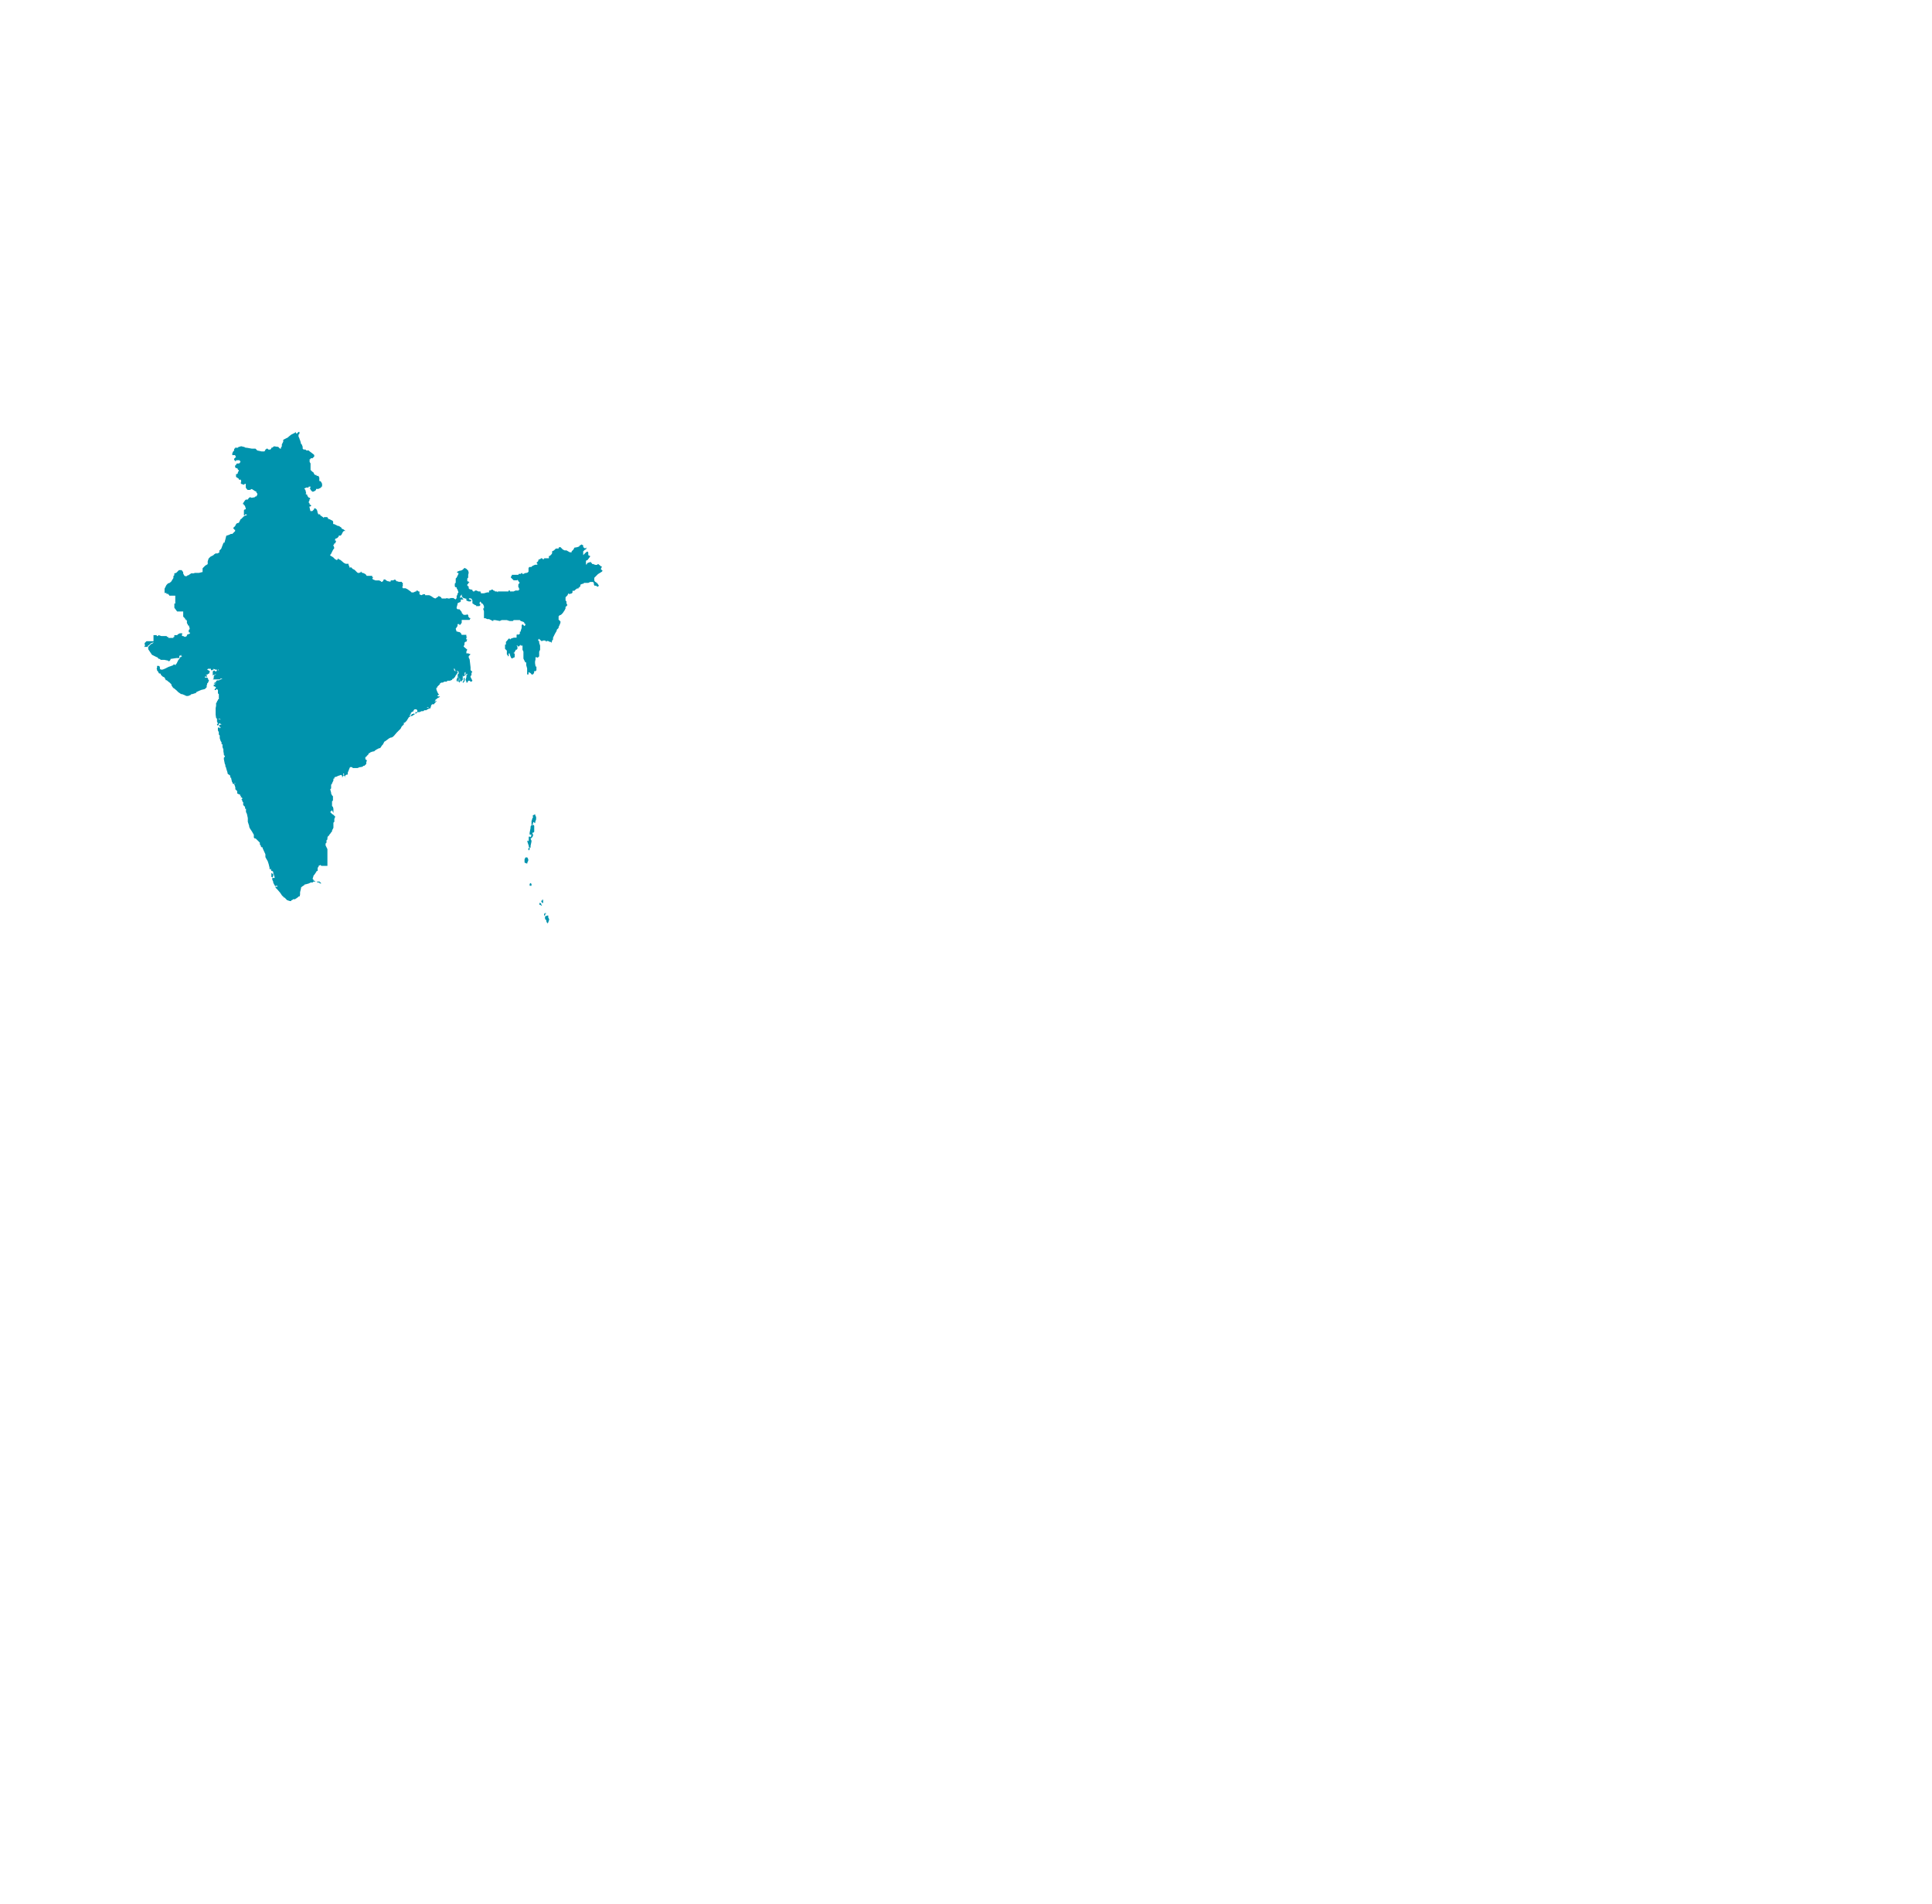 <?xml version="1.0" encoding="UTF-8"?>
<svg id="Land" xmlns="http://www.w3.org/2000/svg" viewBox="0 0 672.91 663.23">
  <defs>
    <style>
      .cls-1 {
        fill: #0093ad;
        fill-rule: evenodd;
      }
    </style>
  </defs>
  <path id="INDIA" class="cls-1" d="M185.12,307.89v.65h-.65v-.65l.32-.32.32.32ZM184.15,296.23l-.16-.32.16-.65h.32v.65l-.32.32ZM189.98,317.93l.32.32h-.32l-.16.65h-.32v-.65h.32l.16-.32v-.32.32ZM189.17,313.72v.81h-.32l-.32-.49v-.32h.32v-.32h.32v.32ZM188.2,314.53l.32.32v.32h.32l-.32.32-.32-.32h-.32v-.65h.32ZM159.69,235.99v1.3h-.65v-.65l.32-.65.32-.32v.32ZM184.8,292.18v-.65l.32-.32-.32-.32h.32v-.16h.32l.32.16-.32.65-.32.32-.32.32ZM183.99,299.31v.49l-.32.65v.32h-.32l-.65-.32v-1.13l.32-.65h.65l.32.65ZM190.95,319.23v.32l.32.65v.16l-.32.97-.32.32-.32-.65v-.32l-.32-.49h-.16v-.97l.81-.32h.32v.32ZM184.8,292.18l.32.65v.32l-.32,1.46v.65h-.32l-.32-.32v-.32l-.49-1.46v-.32h.32v.32l.16-.32v-1.3l.32-.32v.32h.32v.65ZM185.44,287.32v.32-.32h-.32v-1.3l.32-.97v-.16l.32-.32-.32-.32.32-.32.65-.32v.32l.32.65v.81l-.32.97v.32h-.32v-.32h-.32l-.32.97ZM185.44,290.72h-.97v-.65l.32-1.62v-.49l.32-.65.32.32v-.32.32-.32h.32l.32.32v2.11l-.32.32h-.32v.32l.32.32h-.32ZM50.38,224.65v-.65l.65-.65h2.43v-2.11h1.13v.32h.32l.32-.32.97.32h1.78l.32.32h.32v.32h1.78v-.32h.32v-.65h.97l.32-.32.65-.32h.81v.32l-.16.32.16.32h.32l.65.32.65-.32v-.32l.32-.32h.32l.49-.32-.16-.32h-.32v-.81l.32-.32v-.32l-.32-.97h-.32v-.32l-.32-.49v-.97h-.32v-.32h-.32v-.32l-.65-.65v-1.78h-2.11l-.97-1.3v-1.46h.32v-2.75h-2.11v-.32h-.32v-.32h-.65v-.32h-.65v-1.46l.65-1.3.65-.65h.32l.65-.49.81-1.3v-.65l.32-.32v-.65l.65-.16.97-.97h.97l.16.32.32.32v.49l.32.65.32.32h.65l.32-.32h.32l.32-.32h.16l.32-.32h.97l.32-.16h1.46l1.3-.32v-1.3l.65-.65.32-.32.32-.16.49-.32v-.97l.32-.97.65-.65.97-.49.32-.32.49-.32h.65l.65-.32v-.65l.65-.65.81-2.11h.32l.32-1.13.32-1.3.97-.32.65-.32h.49l.65-.65.32-.32v-.49h-.32v-.32h-.32v-.32l.65-.65.32-.65.32-.32.65-.16.32-.65.32-.65h.16l.97-.97.65-.32h.32v-.32h-.65v.32h-.32v-1.78l.32-.32h.32v-.32l-.32-.97-.32-.16v-.32h-.32v-.32l.65-.97.32-.32h.65l.49-.65.32-.16h.32v.16h.32l.97-.16.32-.32h.32l.32-.65v-.32l-.32-.32v-.32l-.65-.32-.97-.65-.65.32h-.81l-.32-.32-.32-.49v-1.3h-.32l-.32.32-.97-.32-.16-.32.16-.32v-.49l-.16-.32h-.65v-.32l-.97-.65v-.97h.32l.32-.32v-.32l.32-.49v-.32h-.32v-.32l-.32-.32h-.32l-.32-.32v-.65h.32v-.32l.32-.32h.65l.32-.16.32-.65h-.32v-.32h-1.3v.32h-.32v-.32h-.32v-.65h.32v-.32h.32l-.32-.81h-.97v-.65l.32-.65.32-.32v-.65h.32v-.32h.97l.32-.32h.32l.32-.16h.49l.32.16h.32l.65.32h.32l1.78.32h1.3l.65.65,1.46.32h.97l.32-.32v-.32h.16l.32-.32h.32l.32.32h.65l.32-.32v-.32h.32l.65-.49h.16l.97.16h.32l.32.32.32.32h.32v-.32l.32-.49v-.65l.49-.97v-.65l.97-.49.65-.32.32-.32.81-.65,1.3-.65.32-.32v.32l.32.32.32-.32.32-.32h.32v.65l-.32.32v.65l.32.65v.16l.16.32.32.97v.32l.32.32.32.81v.65l.32.32h.65l.32.32h.81l.32.32,1.3.97.32.32v.49l-.32.32-.32.32h-.65v.32h-.32v.97l.32.49v2.27l.32.32.32.32.32.16.32.65.32.32h.49v.32h.65l.32.65v1.13h.32l.32.32.32.65v.97h-.32v.32l-.97.49h-.81v.32l-.32.32-.65.32h-.32l-.65-.65v-.32l-.32-.16.32-.32v-.32h-.65v.32h-.81l-.65.32v.16l.32.32.32,1.3h-.32l.32.32h.32v.32l.16.32.32.32v.16h.32l.32.32-.32.32v.32l-.32.65.32.32v.32l.65.49-.32.32h-.32v.32l.32,1.3h.65l.65-.65v-.32h.32l.49.32.32.65v.32l.32.81h.65v.32l.97.65.32.32v-.32h1.13l.32.32v.32h.32l1.3.65.16.32v.81h-.16.49l.65.32.65.32h.32l.97.65v.32h.16l.65.32.32.32.32.16h-.65l-.32.32-.49.97-.32.32h-.65v.32l-.32.32-.32.32h-.32l-.32.32v.49h.32v.32l-.32.65h-.32v.32l-.32.32.32.65v.49l-.32.32-.16.32-.65,1.3-.32.32.32.32.32.16.49.32.32.32.32.32.65.32.32-.32v-.32l.32.32.65.32,1.13.97.65.32h.97v.32l.49,1.13.32-.32.65.65.65.32.65.65.32.32.49.16.32-.16h.32v-.32h.32v.32l.65.16.65.32.32.32.16.32h1.94v.32l.32.32-.32.32.32.32.81.32h1.3l.65.32v.16h.32l.32-.16.32-.65h.49l.32.32.65.32h.32l.32.16.32-.16v-.32h.81l.65-.32.65.65h.32l.32.16h1.13v.32h.32v1.3l-.32.32h.32v.32h.97l.65.32,1.13.81.32.32h.65l.65-.32h.32v-.32h.49l.32.32h.32v.97l.65.32.65-.32h.65v.32h1.46l.65.32.97.65.49.16.32-.16.32-.32h.32v-.32h.32l.65.32.32.49h1.46l.32-.16.32.16h.65l.32-.16h1.13v.16l.65.32.32-.49v-.65l.32-.65v-.32l.32-.32-.32-.97-.32-.49v-.32h-.32l-.32-.32v-.97l.32-.32v-1.46l.32-.32.32-.65.32-.65v-.32h-.32v-.16h-.32l.32-.32.81-.32h.32l.65-.32.32-.32.32-.32.65.32.32.32.32.32.16.65v.16l-.16.65v.97l-.32.32v.97h.32l.16.16.32.32h-.32l-.16.32-.32.32v.32l.32.32h.16v.65l.32.32.65.16h.32v.32l.32.32h.32l.32-.32h.49l.65.32h.65l.32.32h-.32l.32.32h.97l1.13-.32h.65v-.65h.32l.65-.32h.32l.16.32h.32l.32.32h.65l.32.32v-.32h3.72v-.32h.49v.32h1.3l.65-.32h1.13v-.32l.32-.16-.32-.32v-.32h-.16v-.97l.49-.65-.32-.32-.49-.81v.32h-1.3l-.32-.32-.32-.32-.32-.32v-.32l.32-.32v-.32h2.27l.16-.32h.65l.32-.32v-.16l.32.49h.32l.65-.32h.32l.49-.16.32-.32v-1.3l.32-.32h.65l.32-.32.65-.32.49-.16h.65v-.32l-.32-.32.32-.32.32-.32v-.32l.32-.32h.32l.32-.32h.32l.32.32h.32l.16-.32h1.62v-.81h.32l.32-.32.32-.32.16-.32v-.65l.65-.32.65-.65h.97v-.32l.32-.16h.32l.16.16.65.65.65.32h.65l1.13.65h.65v-.32l.32-.32.32-.32.32-.65.97-.16.81-.32v-.32h.32l.32-.32.65.32v.65l.32.16.32.32.32-.32h.16l-.16.65h-.32l-.32.32-.32.32v1.3l.32-.32.32-.32.32-.32.49-.32.32.32v.97l.65.32v.16l-.97,1.3h-.32l-.16.32v.97l.16.32.32-.65.97-.32h.32v.32h.32v.32h.32l.81.32h.65l.32-.32.65.49.32.32h.32v.32l-.32.65.32.32.32.32-.32.32-1.3.81-.32.32-.32.32-.32.32-.32.32v.97l.32.49h.32v.32h.32l.65.97-.32.32h-.32l-.32-.32h-.65v-.32h-.16v-.65l-.32-.32h-.97l-.65.32h-1.46l-.32.32h-.32l-.65.32v.65h-.32v.32h-.32v.32h-.49l-.65.49-.32.32h-.65v.65l-.32.32h-.32l-.49.32v-.32h-.32l-.32.65-.65.65v1.13l.32.32v.65l.32.65-.32.32v.16h-.32v.65l-.32.65-.65.97-.65.65h-.16l-.32.16-.32.32v1.3h.32v.32h.32v.65l-.32.81-.32.65v.32l-.65.65v.32l-.65,1.13-.32.65-.32.65v.65l-.32.32-.16.81-.32-.32h-.32l-.65-.32h-.32l-.32.32v-.32h-.32v-.16h-.81v.16h-.65l-.32-.49h-.32v-.32l-.32.32v.49h.32v.65l.32.97v1.46l-.32.65v1.62l-.32.32-.32.16-.32-.16h-.32v.81l-.16.65v.65l.16.97v.16h.32v1.3l-.32.32h-.49v.65l-.32.32v.16h-.65v-.16l-.32-.32-.65-.32v.81h-.49v-2.11l-.32-1.13v-.97h-.32l-.65-1.3v-2.43l-.32-.65v-1.46h-.65v-.32l-.32.32-.32.32h-.16l-.32-.32h-.32l.32.32v.81l-.32.32h-.32v.32l-.32.32v.32h-.32v.32h.32v1.3l-.32.16-.65.32-.32-.32-.32-.81-.16-.65h-.32v.97h-.32v-.32l-.32-.32v-1.3l-.32-.32-.32-.32v-1.46h.32v-.97l.32-.32.65-.81h.32l.16.32.32-.32.97-.32h.97v-.97l.32-.32v.32l.81-.32v-.81h.32v-.32l.32-.97v-.97l.32-.32.32.32.32.32.32-.32v-.49h-.32v-.32l-.32-.32-.97-.32-.32-.32h-2.11l-.32.32h-1.13l-.97-.32h-1.78l-.65.32-1.62-.32h-.65v.32h-.16l-1.3-.65h-.65l-.65-.32h-.49v-2.43l-.32-.97h.32v-.81l-.32-.65-.32-.32h-.32v-.32l-.32-.32-.32.65.32.32v.32l-.32.32h-1.13v-.32h-.32l-.97-.65v-.97l-.32-.65-.65-.16-.32.16.32.32h.32l.32.32-.32.32h-.65l-.81-.32v-.65h-.32l-.32-.16h-.32l-.65-.65v-.65l-.32.32-.32.65.32.32v-.32h.32l.32.32v.16l.32.32h-.97v.65l-.32.32h-.16l-.65.32v.32l-.32,1.13v.32l.32.32h.65l.81.97v.32l.65.65h.97l.32-.32v.32h.32v.49l.16.32.32.32h.32l-.32.65h-2.75v.97l-.32.49-.32.32h-.16v-.32h-.65v.65l-.65.97.32.97h.32l.32.16h.32l.49.32.32.65h1.62v.65h.32l-.32.32v.65h.32l-.32.81h-.32l-.32.32v.65l-.32.65.32.32.97.81v-.32.32l-.32.65v.65h.65l.81.32-.32.32-.32.32v.49l.32.65.32,2.75v.97l.32.32.32.32-.32.32v.81l-.32.32v.32l.65,1.3-.32.32h-.32l-.32-.32h-.49l-.32.65h-.32v-.32l-.32-.65.32-.97v-.65l.32-.32v-.16h-.32v.16l-.32.32h-.32l.32-.32v-1.13.32l-.32.32v1.13h-.32v.65h.32v1.3h-.32v.32h-.32v-.32l.32-.32v-1.3l-.32-.65v1.62l-.32.32-.32.32-.32-.32v-.65l-.16-.32v.65l.16.65-.16.32-.32-.32-.32-.65h.32v-.97h-.32v-.97l.32-.16v-.65l-.32-.32h-.65l-.32-.32v-.32l-.32-.32v-.32.97l.32.32h.65l.32.32v.32l-.32.32v.16l-.32.32-.32.65-.65.65h-.32v.32l-.81.32h-.97v.32h-.97l-.49.32h-.65v.16h-.32v.32l-.32.32-.65.65v.32h-.32v.65l.32.81.32.65.32.32-.65.32.32.32h.65l-.32.32-.65.32-.32.32-.32.16v.32l-.32.32h.32l.32-.32v.32l-.32.32-.32.32-.16.32h-.65l-.32.32-.32,1.13h-.32l-.32-.32v-.16h-.65l.32.16h.32l.32.32-.65.32-.49.32h-.65l-.32.32h-.65l-.65.32h-.65l-.81.65v-.32h-.32.32v-.32h.65v-.65l-.32-.32h-.65l-.32.32v.32l-.65.32-.32.32v.32l-.32.32v.49h.32v-.49h.32v-.32h.65v-.32l.32.32v.32h-.65.32l-.32.32-.65.16-.65.32-.81,1.3-.32.32-.32.32h-.32v.32l.32-.32-.32.32v.32l-.32.16v.32h-.32l-.49.97-.97.97-.32.32-.97,1.13-.32.32-.49.32h-.32l-.65.32-1.3.97-.32.16-.49.97-.32.32-.65.97h-.32l-.97.49-.49.32-.32.32h-.32l-.97.32-.32.32h-.32v.32l-.65.65-.16.32h-.32v.81l.49.32v-.32.65l-.16.32v.65l-.65.65h-.32l-.32.32-.65.16h-.32l-.81.32h-1.62l-.32-.32h-.65l-.16.32-.65,1.62v.65h-.32l-.32.16-.32.32v.32h.32l-.65-.32v-.81h-.32v.32l.32.16-.32.32-.32.65v-.65h-.16v-.32h-.32l-.97.32-.65.32h-.32l-.32.32v.32h-.32v.65l-.16.32-.32.65v.16l-.32.32v1.3l-.32.32.32,1.13v.32l.32.65.32.32v1.46l-.32.32v1.62l.32.32.16.65v1.46l.32.32v.65-.65l-.32-.32-.49-.97-.32.32-.32.32.32.32.32.32.49.32.32.32.32.32-.32.81v.97l-.32.32v1.78l-.49.97v.32l-.32.32-.32.49-.32.32v.32h-.32l-.32.65v.65l-.32.32v.81l-.32.32v.65l.32.65.32.65v5.83h-.81.16-1.46l-.32-.32-.65.32v.32l-.32.32v1.13h-.32l-.16.32-.65.97-.32.32v.16l-.32.97.32.32v.32h.32l.32.32h1.46l.65.65h-.65v-.32h-.65l-.32-.32h-1.13l-.32.32h-.65l-.65.32-1.13.32h-.32v.16l-.97.65-.32.32v.32l-.32,1.3v.81l-.16.65h-.32l-.32.32-.97.65h-.65l-.32.32h-.32v.32h-.49l-.97-.32-.32-.32-.32-.32-.32-.32h-.32v-.32h-.16l-.32-.32-.65-.97-.97-1.13-.65-.65v-.32h.65v-.32h-.65v.32l-.49-.81-.32-.65v-.32l-.32-.65v-.97h-.32v-2.11.65l.32.32h.32v.81l-.32.65h.81v-.32l-.16-.32v-.16l-.32-.97v-.32l-.32-.32h-.32l-.32-.97v.65-.32h-.32v-.49l-.32-1.3-.32-.97-.65-1.13-.16-.32v-.97l-.97-2.11v-.32h-.32l-.32-.32v-.32l-.32-.32v-.65l-.81-.81-.65-.65h-.32l-.32-.32v-.97l-.65-1.13-.65-.97-.32-.65v-.32l-.16-.49-.32-.97v-1.3l-.32-1.46-.32-.65v-1.13h-.32v-.65l-.65-.65v-.97l-.32-.32v-.32l-.32-.49h.32v-.32l-.32-.32-.16.32v-.65l-.32-.32v-.32h-.32l-.65-.32v-.81l-.65-.65v-.65l-.32-.97-.32-.32h-.32v-.16h.65v.16h.32v-.16h-.97v-.32h-.16l-.32-1.3v-.32h-.32v-.65l-.32-.32-.32-.16-.32-.32v-.32l-.32-.97-.32-1.13-.32-.32h.32l-.32-.65-.32-1.62v-.49l.32-.32v-.32l-.32-.32v-.32l-.16-.97v-.65l-.32-.81v-.97h-.32v-.65l-.32-.49-.32-.97v-.97l-.32-.32v-.81l-.32-.65v-.97h.65v.32l.32-.32-.32-.32-.32-.32.32-.32.65-.16-.65-.32h-.32v.32l-.32.49-.32-.32v-.16l.32-.32-.32-.65v-.97h.32l.97.32v.32-.32l-.32-.32h-.97l-.32-.32-.16-1.13v-2.27l.16-.81v-.97l.32-.32v-.32l.32-.32v-.32h.32v-1.78l-.32-.32v-1.13l-.32-.32h-.32v.32h-.49v-.32l.32-.32.16-.32-.49-.32h-.32v-.65h.32l.32-.32.16-.32h-.16v.32h-.65l.32-.32.32-.16.49-.65h.65l1.3-.65h-.65l-.32.32h-2.43l.32-.32v-.65l.32-.65h.32l.16-.32-.49.32h-.32l-.32.32v-1.46l.32-.32h.32l.32.32h.16l.32-.32v-.32h.32l.32.32v-.32h-1.13l-.65-.32v.32h-.32l-.32.32-.32-.32v-.32h-.97l-.32.32.65.32.32.32-.32.65v.16h-.32l-.32.32h-.49l.32.32v-.32l.16.65h-.81v.32h.81l.32.32v.32l.32.32-.32.81-.32.32v.32l-.16.32v.65l-.32.32-.32.32-1.3.32-1.13.49-.65.32v.32h-.32l-.97.32h-.32l-.32.32-.81.32h-.65l-.65-.32-.81-.32h-.32l-.97-.65-.32-.32-.32-.32-.97-.81h-.16l-.65-.97v-.32l-.32-.32-.32-.32-.65-.49-.32-.32h-.32l-.49-.97-.65-.32-.65-.65v-.32l-.65-.16-.32-.65-.32-.32v-.32l-.16-.32.16-.32v-.65h.65l.32.32v.65l.32.32h.65l.81-.32,1.3-.65.97-.32.32-.16h.32v-.32h.49l.32.32v-.32l.32-.32.65-1.3.32-.32.32-.65h.32v-.16h.32l-.32-.32v-.32l-.32.32h-.32v.81h-.97l-2.11.32v.32l-.32.32-.32.32v-.32l-1.46-.32h-1.3l-.32-.32h-.32l-.32-.32-.32-.32h-.16l-.97-.49-.65-.32-.65-.97-.65-.97v-.81l.97-.97.65-.32.32-.32-.97.32-.65.65-.49.32v.32h-1.3l.32-.32v-.65Z"/>
</svg>